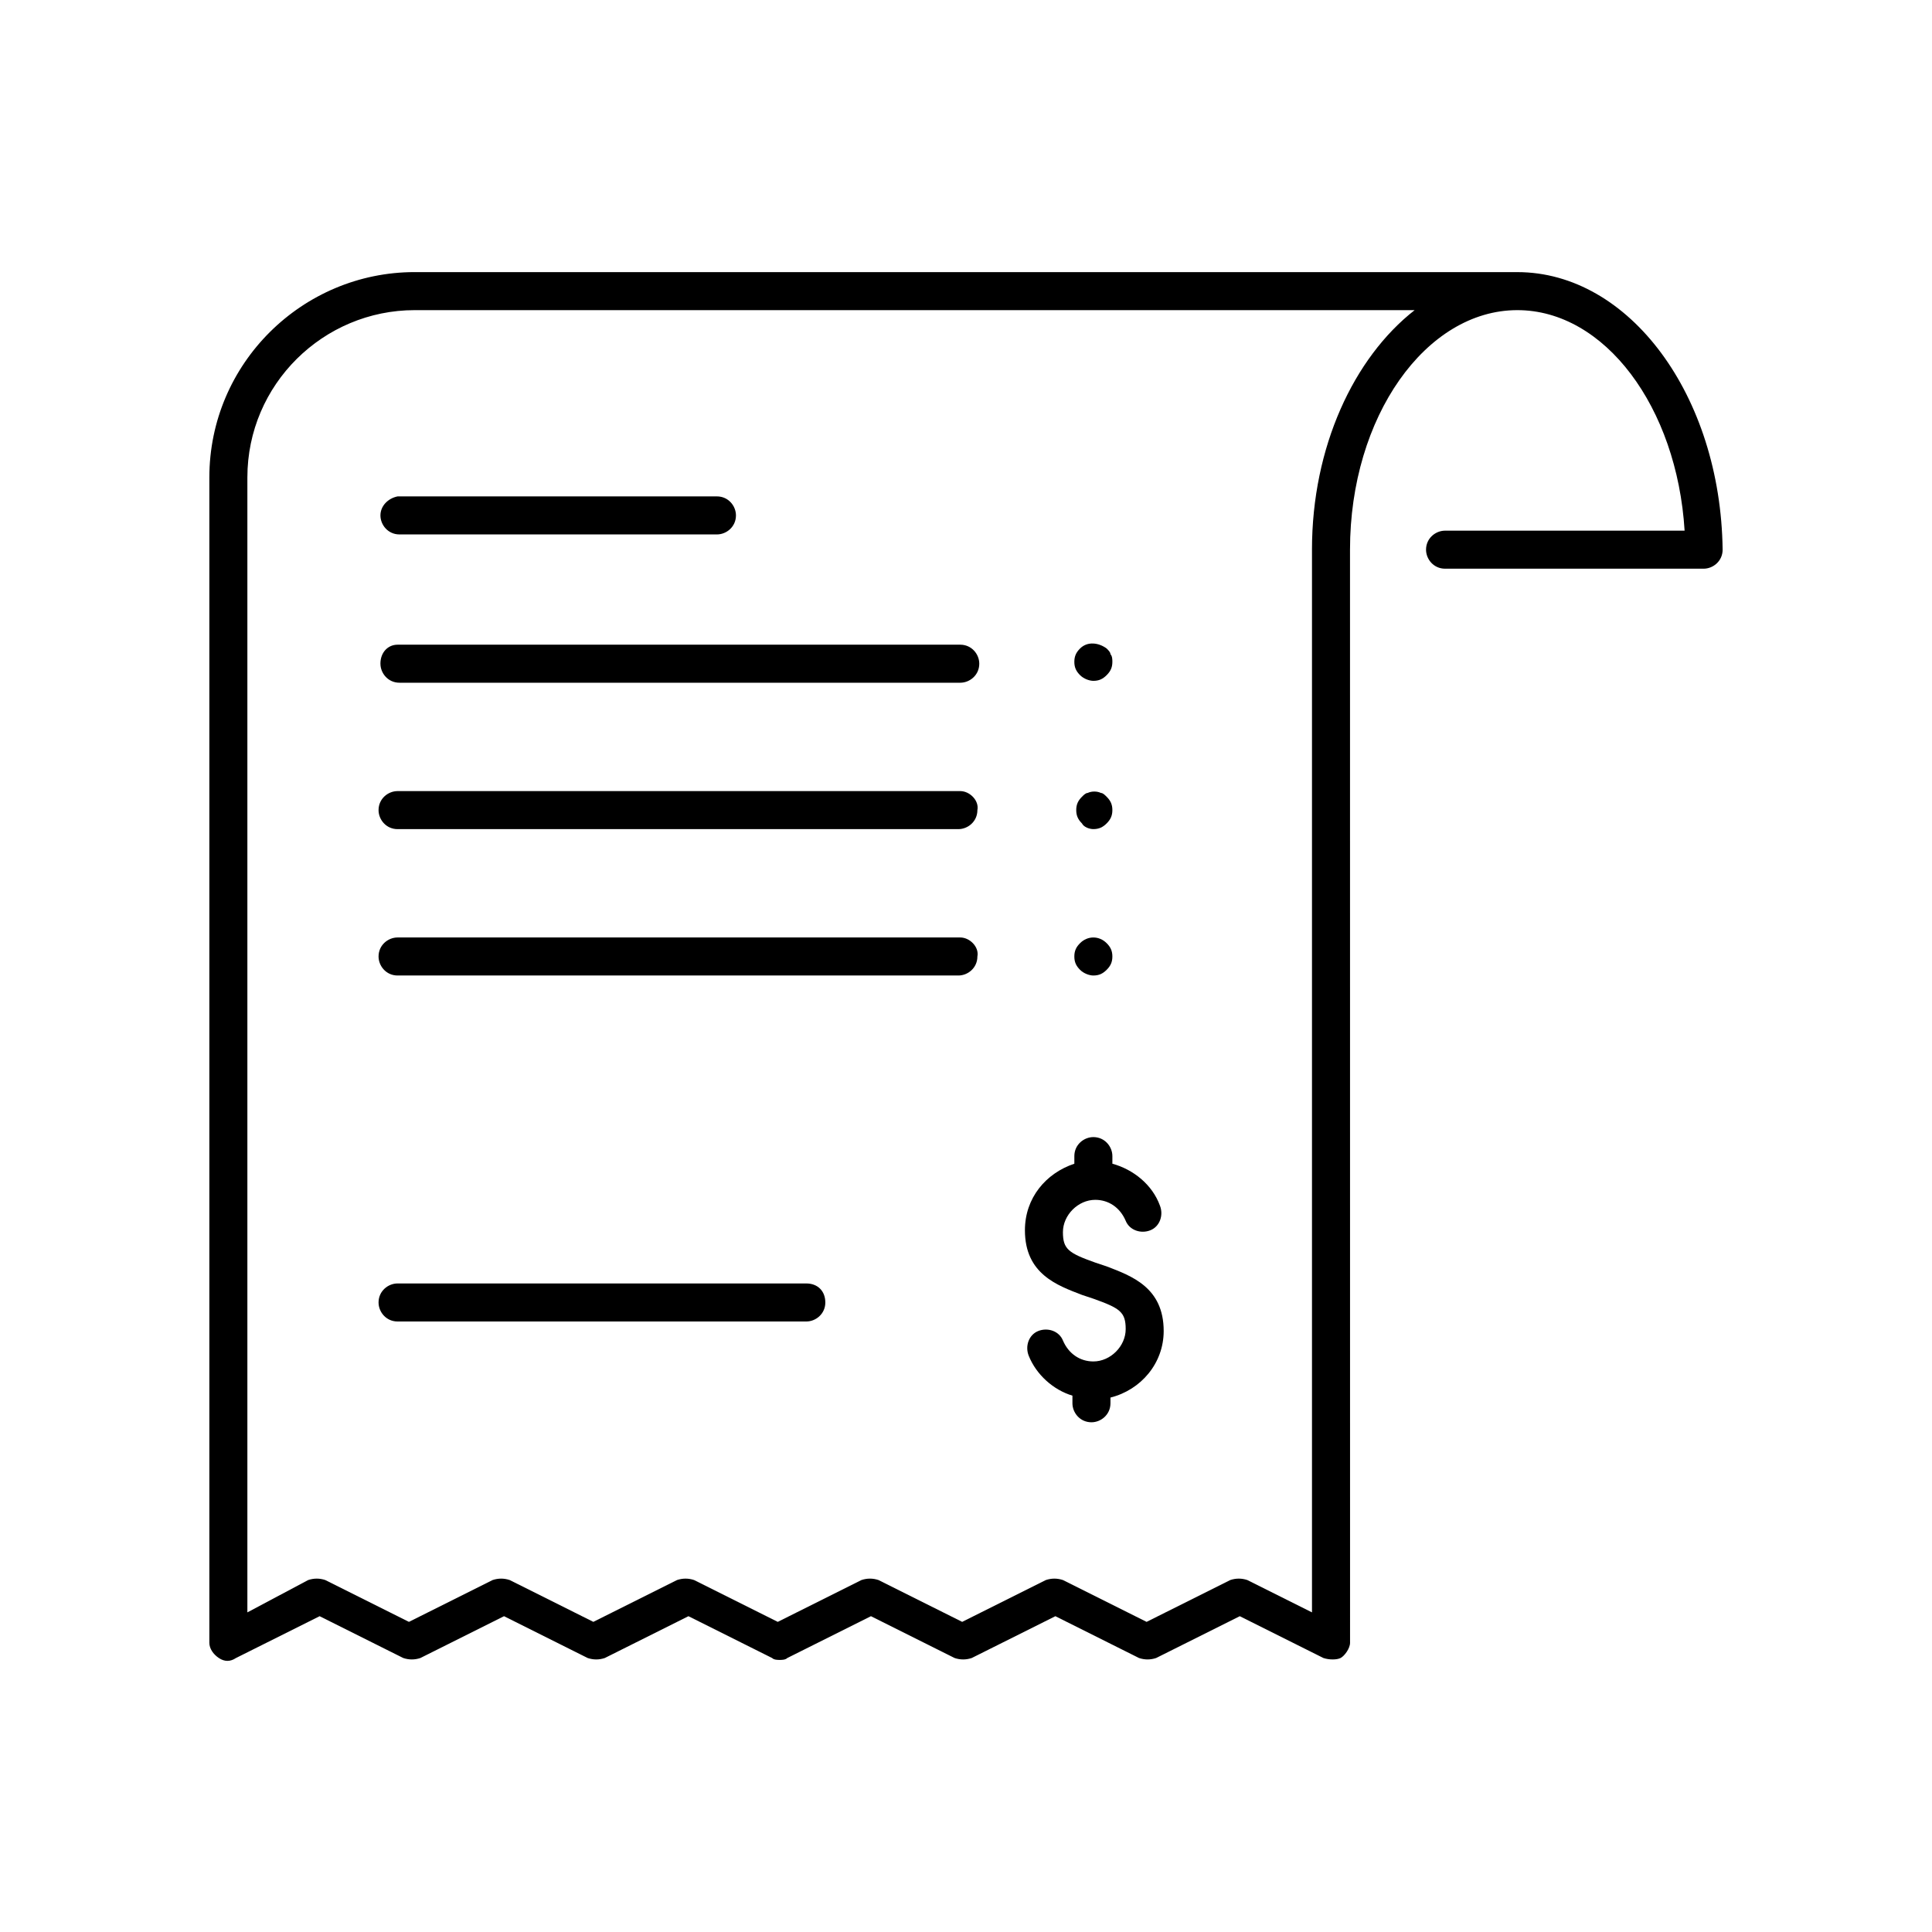 <?xml version="1.0" encoding="UTF-8"?>
<!-- Uploaded to: ICON Repo, www.svgrepo.com, Generator: ICON Repo Mixer Tools -->
<svg fill="#000000" width="800px" height="800px" version="1.1" viewBox="144 144 512 512" xmlns="http://www.w3.org/2000/svg">
 <g>
  <path d="m546.1 216.11h-292.21c-29.727 0-54.41 24.184-54.41 54.41v308.84c0 1.512 1.008 3.023 2.519 4.031 1.512 1.008 3.023 1.008 4.535 0l22.168-11.082 22.168 11.082c1.512 0.504 3.023 0.504 4.535 0l22.168-11.082 22.168 11.082c1.512 0.504 3.023 0.504 4.535 0l22.168-11.082 22.168 11.082c0.504 0.504 1.512 0.504 2.016 0.504 0.504 0 1.512 0 2.016-0.504l22.168-11.082 22.168 11.082c1.512 0.504 3.023 0.504 4.535 0l22.168-11.082 22.168 11.082c1.512 0.504 3.023 0.504 4.535 0l22.168-11.082 22.168 11.082c1.512 0.504 3.527 0.504 4.535 0 1.008-0.504 2.519-2.519 2.519-4.031l-0.012-289.69c0-35.266 20.152-63.48 44.336-63.48 23.176 0 42.32 25.695 44.336 58.441h-63.484c-2.519 0-5.039 2.016-5.039 5.039 0 2.519 2.016 5.039 5.039 5.039h68.52c2.519 0 5.039-2.016 5.039-5.039-0.504-40.809-24.688-73.555-54.414-73.555zm-54.41 73.555v281.63l-17.129-8.566c-1.512-0.504-3.023-0.504-4.535 0l-22.168 11.082-22.168-11.082c-1.512-0.504-3.023-0.504-4.535 0l-22.168 11.082-22.168-11.082c-1.512-0.504-3.023-0.504-4.535 0l-22.168 11.082-22.168-11.082c-1.512-0.504-3.023-0.504-4.535 0l-22.168 11.082-22.168-11.082c-1.512-0.504-3.023-0.504-4.535 0l-22.168 11.082-22.168-11.082c-1.512-0.504-3.023-0.504-4.535 0l-16.113 8.566v-300.77c0-24.688 20.152-44.336 44.336-44.336h265c-16.121 12.598-27.207 36.273-27.207 63.48z"/>
  <path d="m244.82 280.59c0 2.519 2.016 5.039 5.039 5.039h84.137c2.519 0 5.039-2.016 5.039-5.039 0-2.519-2.016-5.039-5.039-5.039l-84.641 0.004c-2.519 0.504-4.535 2.519-4.535 5.035z"/>
  <path d="m357.68 484.13h-108.32c-2.519 0-5.039 2.016-5.039 5.039 0 2.519 2.016 5.039 5.039 5.039h108.32c2.519 0 5.039-2.016 5.039-5.039-0.004-3.023-2.016-5.039-5.039-5.039z"/>
  <path d="m244.82 319.89c0 2.519 2.016 5.039 5.039 5.039h148.62c2.519 0 5.039-2.016 5.039-5.039 0-2.519-2.016-5.039-5.039-5.039h-149.13c-2.519 0-4.535 2.016-4.535 5.039z"/>
  <path d="m398.49 353.65h-149.13c-2.519 0-5.039 2.016-5.039 5.039 0 2.519 2.016 5.039 5.039 5.039h148.62c2.519 0 5.039-2.016 5.039-5.039 0.5-2.519-2.016-5.039-4.535-5.039z"/>
  <path d="m398.49 392.44h-149.13c-2.519 0-5.039 2.016-5.039 5.039 0 2.519 2.016 5.039 5.039 5.039h148.62c2.519 0 5.039-2.016 5.039-5.039 0.5-2.519-2.016-5.039-4.535-5.039z"/>
  <path d="m433.75 324.43c1.512 0 2.519-0.504 3.527-1.512 1.008-1.008 1.512-2.016 1.512-3.527 0-0.504 0-1.512-0.504-2.016 0-0.504-0.504-1.008-1.008-1.512-2.016-1.512-5.039-2.016-7.055 0-1.008 1.008-1.512 2.016-1.512 3.527s0.504 2.519 1.512 3.527c1.008 1.008 2.519 1.512 3.527 1.512z"/>
  <path d="m433.75 363.72c1.512 0 2.519-0.504 3.527-1.512 1.008-1.008 1.512-2.016 1.512-3.527 0-1.512-0.504-2.519-1.512-3.527-0.504-0.504-1.008-1.008-1.512-1.008-1.008-0.504-2.519-0.504-3.527 0-0.504 0-1.008 0.504-1.512 1.008-1.008 1.008-1.512 2.016-1.512 3.527 0 1.512 0.504 2.519 1.512 3.527 0.504 1.008 2.016 1.512 3.023 1.512z"/>
  <path d="m433.75 402.52c1.512 0 2.519-0.504 3.527-1.512 1.008-1.008 1.512-2.016 1.512-3.527 0-1.512-0.504-2.519-1.512-3.527-2.016-2.016-5.039-2.016-7.055 0-1.008 1.008-1.512 2.016-1.512 3.527 0 1.512 0.504 2.519 1.512 3.527 1.008 1.012 2.519 1.512 3.527 1.512z"/>
  <path d="m430.73 487.16 3.023 1.008c7.055 2.519 8.566 3.527 8.566 8.062 0 4.535-4.031 8.566-8.566 8.566-3.527 0-6.551-2.016-8.062-5.543-1.008-2.519-4.031-3.527-6.551-2.519-2.519 1.008-3.527 4.031-2.519 6.551 2.016 5.039 6.551 9.07 11.586 10.578v2.016c0 2.519 2.016 5.039 5.039 5.039 2.519 0 5.039-2.016 5.039-5.039v-1.512c8.062-2.016 14.105-9.07 14.105-17.633 0-11.586-8.566-14.609-15.113-17.129l-3.023-1.008c-7.055-2.519-8.566-3.527-8.566-8.062s4.031-8.566 8.566-8.566c3.527 0 6.551 2.016 8.062 5.543 1.008 2.519 4.031 3.527 6.551 2.519 2.519-1.008 3.527-4.031 2.519-6.551-2.016-5.543-7.055-9.574-12.594-11.082v-2.016c0-2.519-2.016-5.039-5.039-5.039-2.519 0-5.039 2.016-5.039 5.039v2.016c-7.559 2.519-13.098 9.07-13.098 17.633 0 11.59 8.562 14.609 15.113 17.129z"/>
 </g>
</svg>
